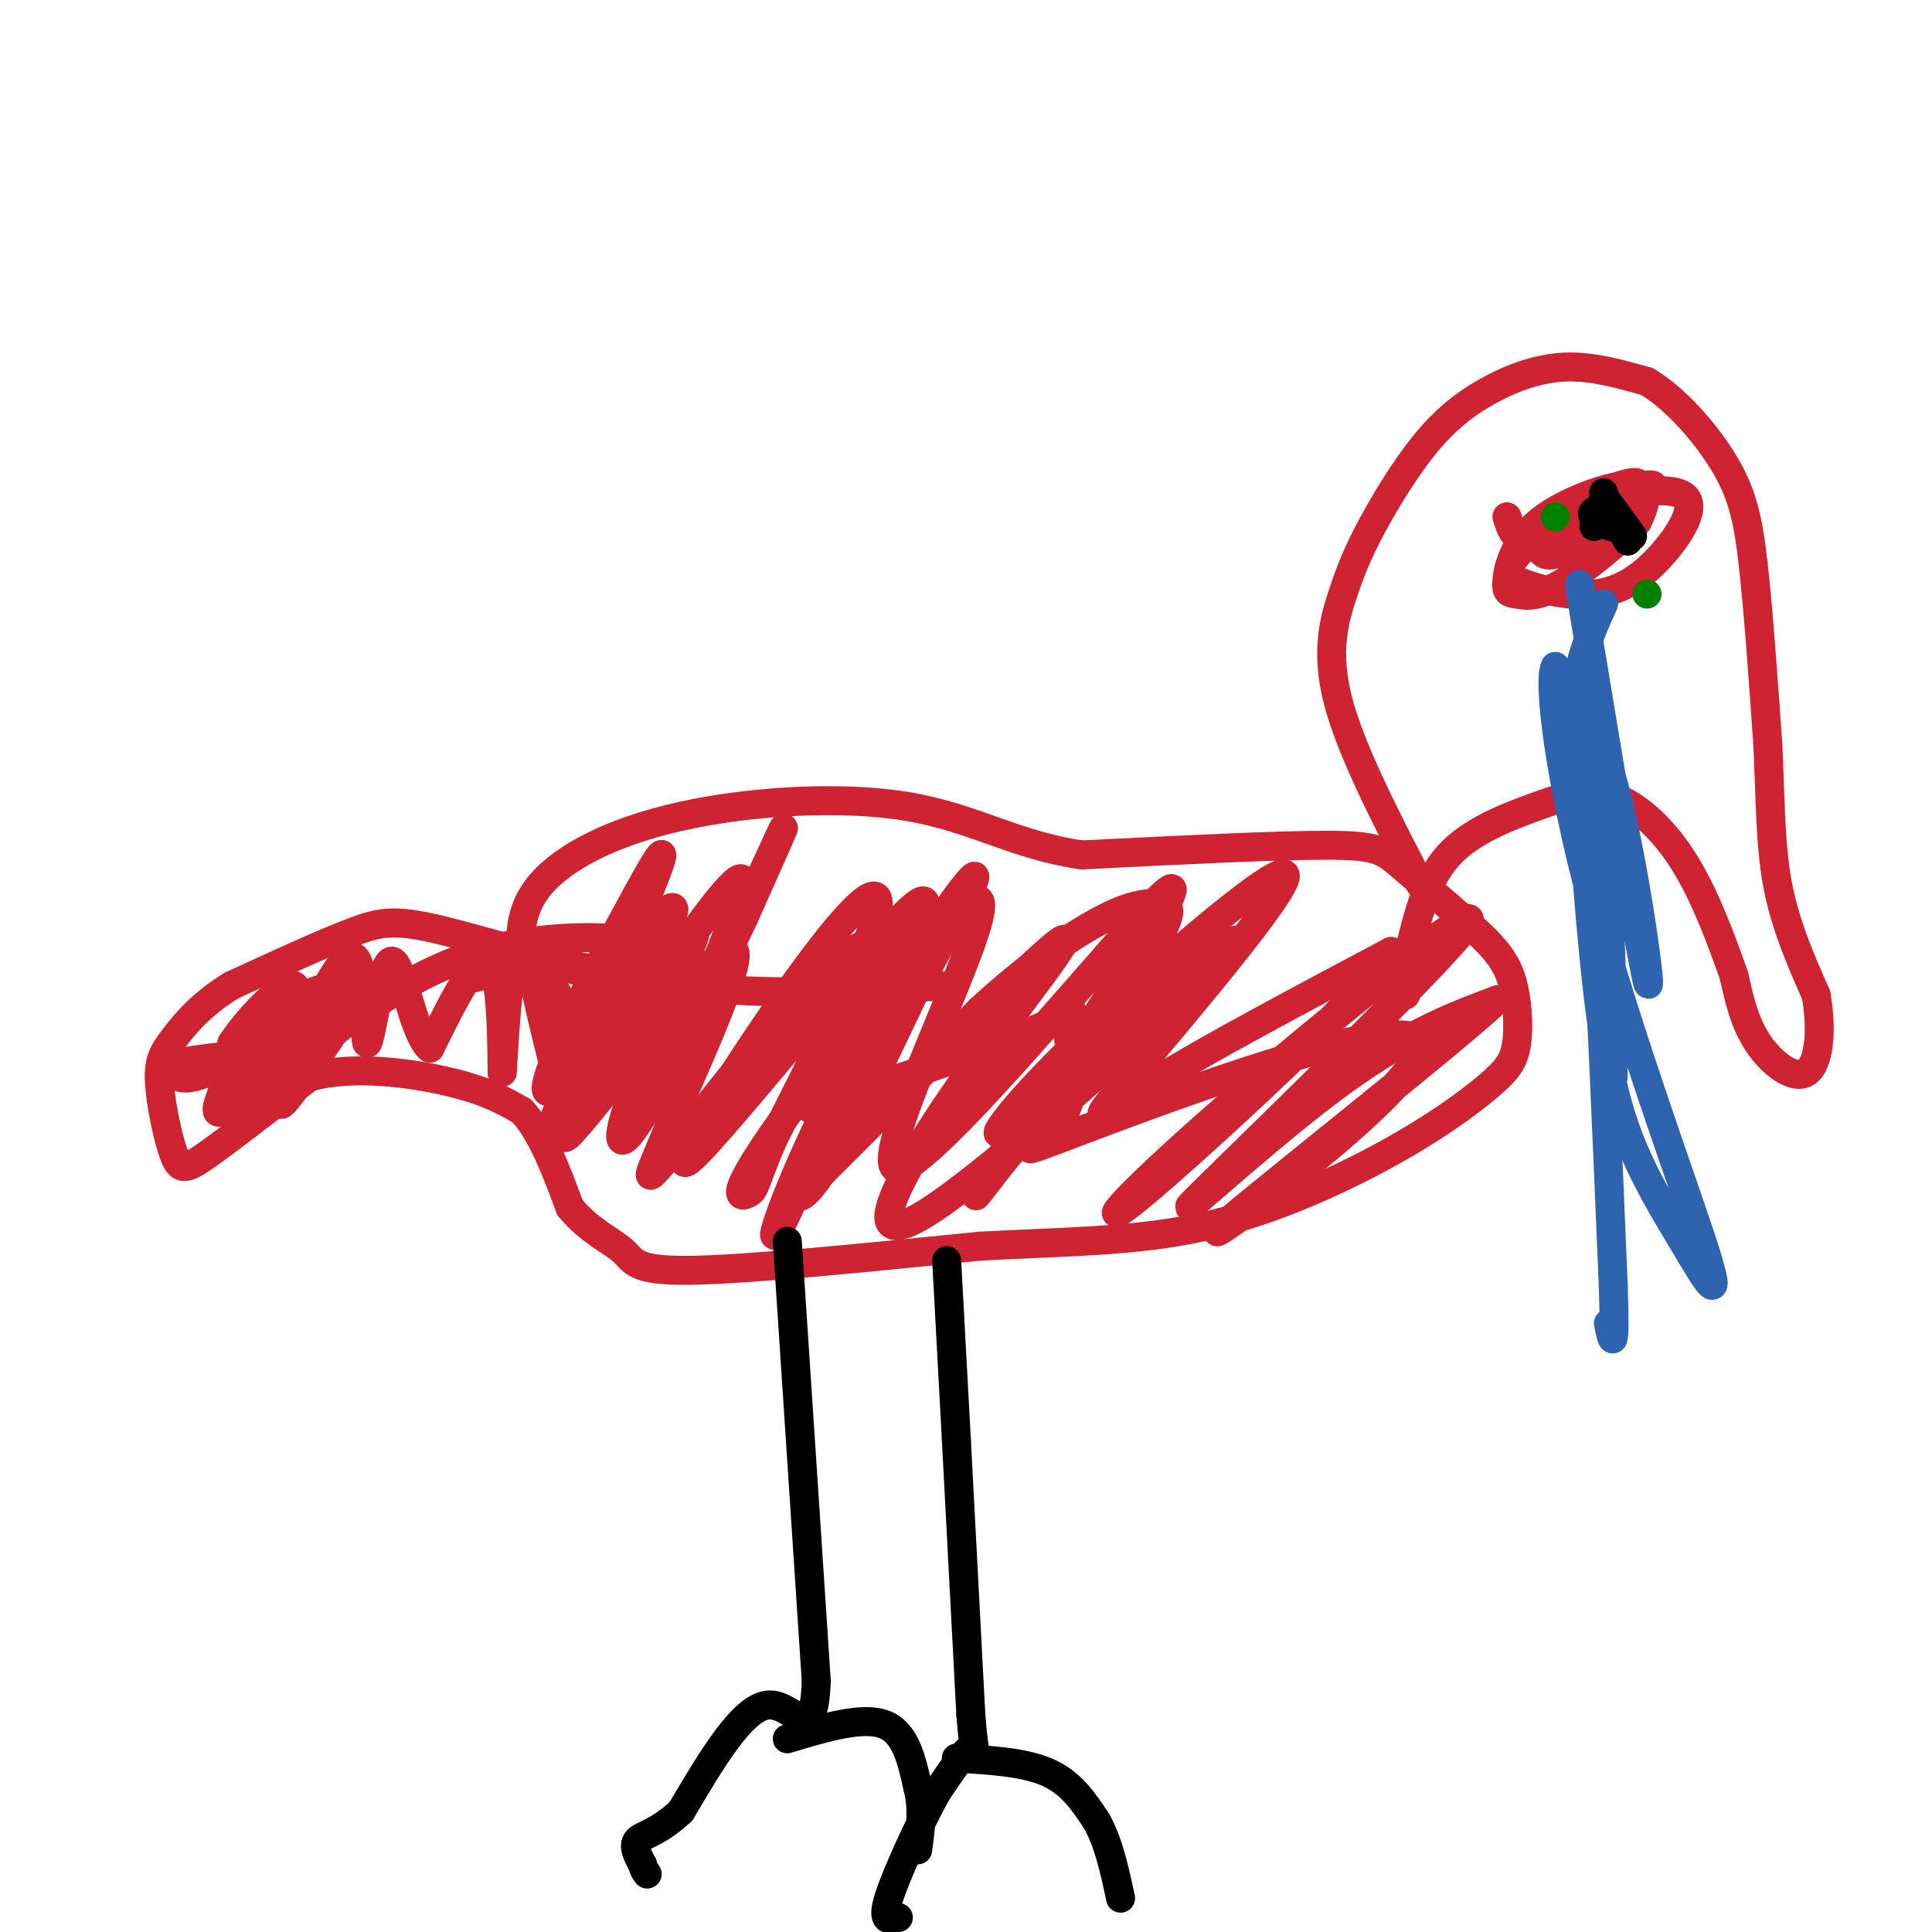 <svg viewBox='0 0 400 400' version='1.1' xmlns='http://www.w3.org/2000/svg' xmlns:xlink='http://www.w3.org/1999/xlink'><g fill='none' stroke='#cf2233' stroke-width='6' stroke-linecap='round' stroke-linejoin='round'><path d='M197,204c-18.685,1.179 -37.369,2.357 -56,0c-18.631,-2.357 -37.208,-8.250 -48,-11c-10.792,-2.750 -13.798,-2.357 -20,0c-6.202,2.357 -15.601,6.679 -25,11'/><path d='M48,204c-6.367,3.877 -9.783,8.069 -12,11c-2.217,2.931 -3.233,4.600 -3,9c0.233,4.400 1.717,11.531 3,15c1.283,3.469 2.367,3.277 7,0c4.633,-3.277 12.817,-9.638 21,-16'/><path d='M64,223c9.044,-2.533 21.156,-0.867 29,1c7.844,1.867 11.422,3.933 15,6'/><path d='M108,230c4.167,4.333 7.083,12.167 10,20'/><path d='M118,250c3.917,4.833 8.708,6.917 11,9c2.292,2.083 2.083,4.167 14,4c11.917,-0.167 35.958,-2.583 60,-5'/><path d='M203,258c17.710,-0.971 31.985,-0.897 46,-4c14.015,-3.103 27.769,-9.381 38,-15c10.231,-5.619 16.938,-10.578 21,-14c4.062,-3.422 5.478,-5.306 6,-9c0.522,-3.694 0.149,-9.198 -1,-13c-1.149,-3.802 -3.075,-5.901 -5,-8'/><path d='M308,195c-4.274,-4.310 -12.458,-11.083 -17,-15c-4.542,-3.917 -5.440,-4.976 -16,-5c-10.560,-0.024 -30.780,0.988 -51,2'/><path d='M224,177c-13.644,-1.907 -22.255,-7.676 -36,-10c-13.745,-2.324 -32.624,-1.203 -47,2c-14.376,3.203 -24.250,8.486 -29,14c-4.750,5.514 -4.375,11.257 -4,17'/><path d='M108,200c-0.444,3.356 0.444,3.244 0,3c-0.444,-0.244 -2.222,-0.622 -4,-1'/><path d='M96,203c5.802,-1.523 11.604,-3.046 17,-3c5.396,0.046 10.384,1.662 12,6c1.616,4.338 -0.142,11.399 -4,8c-3.858,-3.399 -9.817,-17.257 -11,-17c-1.183,0.257 2.408,14.628 6,29'/><path d='M116,226c-0.632,-4.576 -5.211,-30.515 -8,-31c-2.789,-0.485 -3.789,24.485 -4,27c-0.211,2.515 0.368,-17.424 -2,-22c-2.368,-4.576 -7.684,6.212 -13,17'/><path d='M89,217c-3.516,-2.863 -5.807,-18.521 -8,-18c-2.193,0.521 -4.289,17.222 -5,17c-0.711,-0.222 -0.038,-17.368 -3,-18c-2.962,-0.632 -9.561,15.248 -13,21c-3.439,5.752 -3.720,1.376 -4,-3'/><path d='M56,216c-3.913,1.297 -11.696,6.038 -16,7c-4.304,0.962 -5.130,-1.855 -2,-3c3.130,-1.145 10.214,-0.616 18,-4c7.786,-3.384 16.272,-10.680 14,-8c-2.272,2.680 -15.304,15.337 -21,20c-5.696,4.663 -4.056,1.332 -3,-2c1.056,-3.332 1.528,-6.666 2,-10'/><path d='M48,216c2.965,-4.663 9.378,-11.322 12,-12c2.622,-0.678 1.454,4.625 -2,11c-3.454,6.375 -9.196,13.823 -9,12c0.196,-1.823 6.328,-12.918 11,-18c4.672,-5.082 7.885,-4.152 11,-5c3.115,-0.848 6.134,-3.475 3,2c-3.134,5.475 -12.421,19.051 -15,22c-2.579,2.949 1.549,-4.729 6,-10c4.451,-5.271 9.226,-8.136 14,-11'/><path d='M79,207c6.219,-4.055 14.768,-8.693 25,-11c10.232,-2.307 22.147,-2.285 28,-1c5.853,1.285 5.643,3.831 3,8c-2.643,4.169 -7.719,9.959 -10,10c-2.281,0.041 -1.769,-5.669 3,-13c4.769,-7.331 13.794,-16.285 11,-10c-2.794,6.285 -17.406,27.807 -23,34c-5.594,6.193 -2.170,-2.945 2,-12c4.170,-9.055 9.085,-18.028 14,-27'/><path d='M132,185c4.076,-7.500 7.267,-12.750 3,-2c-4.267,10.750 -15.992,37.499 -20,48c-4.008,10.501 -0.297,4.754 3,1c3.297,-3.754 6.182,-5.514 12,-15c5.818,-9.486 14.570,-26.699 14,-24c-0.570,2.699 -10.462,25.311 -14,36c-3.538,10.689 -0.722,9.455 7,-5c7.722,-14.455 20.349,-42.130 24,-50c3.651,-7.870 -1.675,4.065 -7,16'/><path d='M154,190c-6.921,14.634 -20.725,43.220 -18,37c2.725,-6.220 21.978,-47.244 17,-45c-4.978,2.244 -34.186,47.758 -36,53c-1.814,5.242 23.768,-29.788 32,-37c8.232,-7.212 -0.884,13.394 -10,34'/><path d='M139,232c-3.382,9.083 -6.836,14.789 -2,9c4.836,-5.789 17.962,-23.075 27,-33c9.038,-9.925 13.990,-12.489 17,-13c3.010,-0.511 4.080,1.032 -1,15c-5.080,13.968 -16.310,40.363 -19,45c-2.690,4.637 3.160,-12.482 13,-31c9.840,-18.518 23.668,-38.434 27,-42c3.332,-3.566 -3.834,9.217 -11,22'/><path d='M190,204c-5.678,11.899 -14.372,30.647 -20,39c-5.628,8.353 -8.189,6.311 0,-11c8.189,-17.311 27.128,-49.893 20,-45c-7.128,4.893 -40.323,47.260 -47,53c-6.677,5.740 13.164,-25.147 25,-41c11.836,-15.853 15.667,-16.672 13,-8c-2.667,8.672 -11.834,26.836 -21,45'/><path d='M160,236c-3.994,9.313 -3.478,10.096 -5,11c-1.522,0.904 -5.082,1.930 7,-15c12.082,-16.930 39.805,-51.816 41,-45c1.195,6.816 -24.140,55.335 -17,55c7.140,-0.335 46.754,-49.524 55,-57c8.246,-7.476 -14.877,26.762 -38,61'/><path d='M203,246c-3.937,6.454 5.220,-7.912 21,-24c15.780,-16.088 38.183,-33.897 30,-25c-8.183,8.897 -46.952,44.500 -62,54c-15.048,9.500 -6.374,-7.103 6,-25c12.374,-17.897 28.447,-37.088 20,-30c-8.447,7.088 -41.413,40.454 -48,47c-6.587,6.546 13.207,-13.727 33,-34'/><path d='M203,209c9.915,-9.085 18.201,-14.799 24,-18c5.799,-3.201 9.109,-3.891 12,-4c2.891,-0.109 5.364,0.363 -1,10c-6.364,9.637 -21.563,28.439 -28,35c-6.437,6.561 -4.112,0.882 11,-14c15.112,-14.882 43.009,-38.968 45,-37c1.991,1.968 -21.926,29.992 -32,42c-10.074,12.008 -6.307,8.002 5,1c11.307,-7.002 30.153,-17.001 49,-27'/><path d='M288,197c-3.488,6.918 -36.707,37.713 -50,49c-13.293,11.287 -6.662,3.066 14,-15c20.662,-18.066 55.353,-45.976 52,-40c-3.353,5.976 -44.749,45.840 -55,56c-10.251,10.160 10.643,-9.383 26,-21c15.357,-11.617 25.179,-15.309 35,-19'/><path d='M310,207c-11.393,10.584 -57.374,46.544 -58,48c-0.626,1.456 44.103,-31.593 42,-39c-2.103,-7.407 -51.039,10.827 -70,18c-18.961,7.173 -7.948,3.283 -4,-3c3.948,-6.283 0.832,-14.961 1,-19c0.168,-4.039 3.619,-3.440 -4,0c-7.619,3.440 -26.310,9.720 -45,16'/><path d='M172,228c-7.500,2.667 -3.750,1.333 0,0'/></g>
<g fill='none' stroke='#000000' stroke-width='6' stroke-linecap='round' stroke-linejoin='round'><path d='M163,257c0.000,0.000 6.000,91.000 6,91'/><path d='M169,348c-0.489,14.289 -4.711,4.511 -10,5c-5.289,0.489 -11.644,11.244 -18,22'/><path d='M141,375c-4.844,4.533 -7.956,4.867 -9,6c-1.044,1.133 -0.022,3.067 1,5'/><path d='M133,386c0.333,1.167 0.667,1.583 1,2'/><path d='M163,360c7.750,-2.333 15.500,-4.667 20,-3c4.500,1.667 5.750,7.333 7,13'/><path d='M190,370c1.167,4.333 0.583,8.667 0,13'/><path d='M196,261c0.000,0.000 2.000,37.000 2,37'/><path d='M198,298c0.833,15.667 1.917,36.333 3,57'/><path d='M201,355c0.778,10.022 1.222,6.578 0,7c-1.222,0.422 -4.111,4.711 -7,9'/><path d='M194,371c-3.400,6.111 -8.400,16.889 -10,22c-1.600,5.111 0.200,4.556 2,4'/><path d='M198,364c7.083,0.417 14.167,0.833 19,3c4.833,2.167 7.417,6.083 10,10'/><path d='M227,377c2.500,4.333 3.750,10.167 5,16'/></g>
<g fill='none' stroke='#cf2233' stroke-width='6' stroke-linecap='round' stroke-linejoin='round'><path d='M294,183c-7.185,-13.877 -14.369,-27.753 -17,-38c-2.631,-10.247 -0.708,-16.864 1,-22c1.708,-5.136 3.201,-8.791 6,-14c2.799,-5.209 6.905,-11.974 11,-17c4.095,-5.026 8.179,-8.315 13,-11c4.821,-2.685 10.377,-4.767 16,-5c5.623,-0.233 11.311,1.384 17,3'/><path d='M341,79c5.929,3.500 12.250,10.750 16,17c3.750,6.250 4.929,11.500 6,21c1.071,9.500 2.036,23.250 3,37'/><path d='M366,154c0.556,11.178 0.444,20.622 2,29c1.556,8.378 4.778,15.689 8,23'/><path d='M376,206c1.321,7.369 0.625,14.292 -2,16c-2.625,1.708 -7.179,-1.798 -10,-6c-2.821,-4.202 -3.911,-9.101 -5,-14'/><path d='M359,202c-2.318,-6.520 -5.613,-15.819 -10,-23c-4.387,-7.181 -9.867,-12.244 -15,-14c-5.133,-1.756 -9.921,-0.203 -16,2c-6.079,2.203 -13.451,5.058 -18,10c-4.549,4.942 -6.274,11.971 -8,19'/><path d='M292,196c-1.500,4.833 -1.250,7.417 -1,10'/><path d='M325,113c0.000,0.000 0.000,0.000 0,0'/><path d='M320,113c3.043,-3.356 6.086,-6.711 12,-9c5.914,-2.289 14.699,-3.510 17,-1c2.301,2.510 -1.883,8.753 -6,13c-4.117,4.247 -8.166,6.500 -13,7c-4.834,0.500 -10.453,-0.753 -14,-2c-3.547,-1.247 -5.023,-2.489 -2,-6c3.023,-3.511 10.545,-9.291 16,-12c5.455,-2.709 8.844,-2.345 10,-1c1.156,1.345 0.078,3.673 -1,6'/><path d='M339,108c-3.274,3.749 -10.960,10.120 -16,13c-5.040,2.880 -7.435,2.269 -9,2c-1.565,-0.269 -2.301,-0.196 -2,-3c0.301,-2.804 1.637,-8.484 8,-13c6.363,-4.516 17.751,-7.869 19,-6c1.249,1.869 -7.640,8.959 -13,12c-5.360,3.041 -7.189,2.032 -7,0c0.189,-2.032 2.397,-5.085 7,-8c4.603,-2.915 11.601,-5.690 13,-5c1.399,0.690 -2.800,4.845 -7,9'/><path d='M332,109c-2.283,2.471 -4.492,4.150 -5,3c-0.508,-1.150 0.684,-5.129 5,-8c4.316,-2.871 11.755,-4.636 10,-3c-1.755,1.636 -12.703,6.671 -19,9c-6.297,2.329 -7.942,1.951 -9,1c-1.058,-0.951 -1.529,-2.476 -2,-4'/></g>
<g fill='none' stroke='#000000' stroke-width='6' stroke-linecap='round' stroke-linejoin='round'><path d='M332,102c0.000,0.000 0.000,0.000 0,0'/><path d='M330,109c0.000,0.000 0.000,0.000 0,0'/><path d='M338,111c-2.917,-4.083 -5.833,-8.167 -6,-8c-0.167,0.167 2.417,4.583 5,9'/><path d='M337,112c-0.053,-0.174 -2.684,-5.108 -3,-6c-0.316,-0.892 1.684,2.260 1,3c-0.684,0.740 -4.053,-0.931 -5,-2c-0.947,-1.069 0.526,-1.534 2,-2'/><path d='M332,105c0.333,-0.333 0.167,-0.167 0,0'/></g>
<g fill='none' stroke='#008000' stroke-width='6' stroke-linecap='round' stroke-linejoin='round'><path d='M322,107c0.000,0.000 0.000,0.000 0,0'/><path d='M341,123c0.000,0.000 0.000,0.000 0,0'/></g>
<g fill='none' stroke='#2d63af' stroke-width='6' stroke-linecap='round' stroke-linejoin='round'><path d='M332,125c-2.833,6.250 -5.667,12.500 -6,22c-0.333,9.500 1.833,22.250 4,35'/><path d='M330,182c1.333,19.833 2.667,51.917 4,84'/><path d='M334,266c0.500,15.333 -0.250,11.667 -1,8'/><path d='M327,121c6.289,38.111 12.578,76.222 14,82c1.422,5.778 -2.022,-20.778 -6,-37c-3.978,-16.222 -8.489,-22.111 -13,-28'/><path d='M322,138c-1.615,2.742 0.849,23.598 8,50c7.151,26.402 18.990,58.350 23,71c4.010,12.650 0.191,6.001 -4,-1c-4.191,-7.001 -8.756,-14.354 -12,-23c-3.244,-8.646 -5.169,-18.586 -7,-37c-1.831,-18.414 -3.570,-45.304 -3,-51c0.570,-5.696 3.449,9.801 5,26c1.551,16.199 1.776,33.099 2,50'/></g>
</svg>